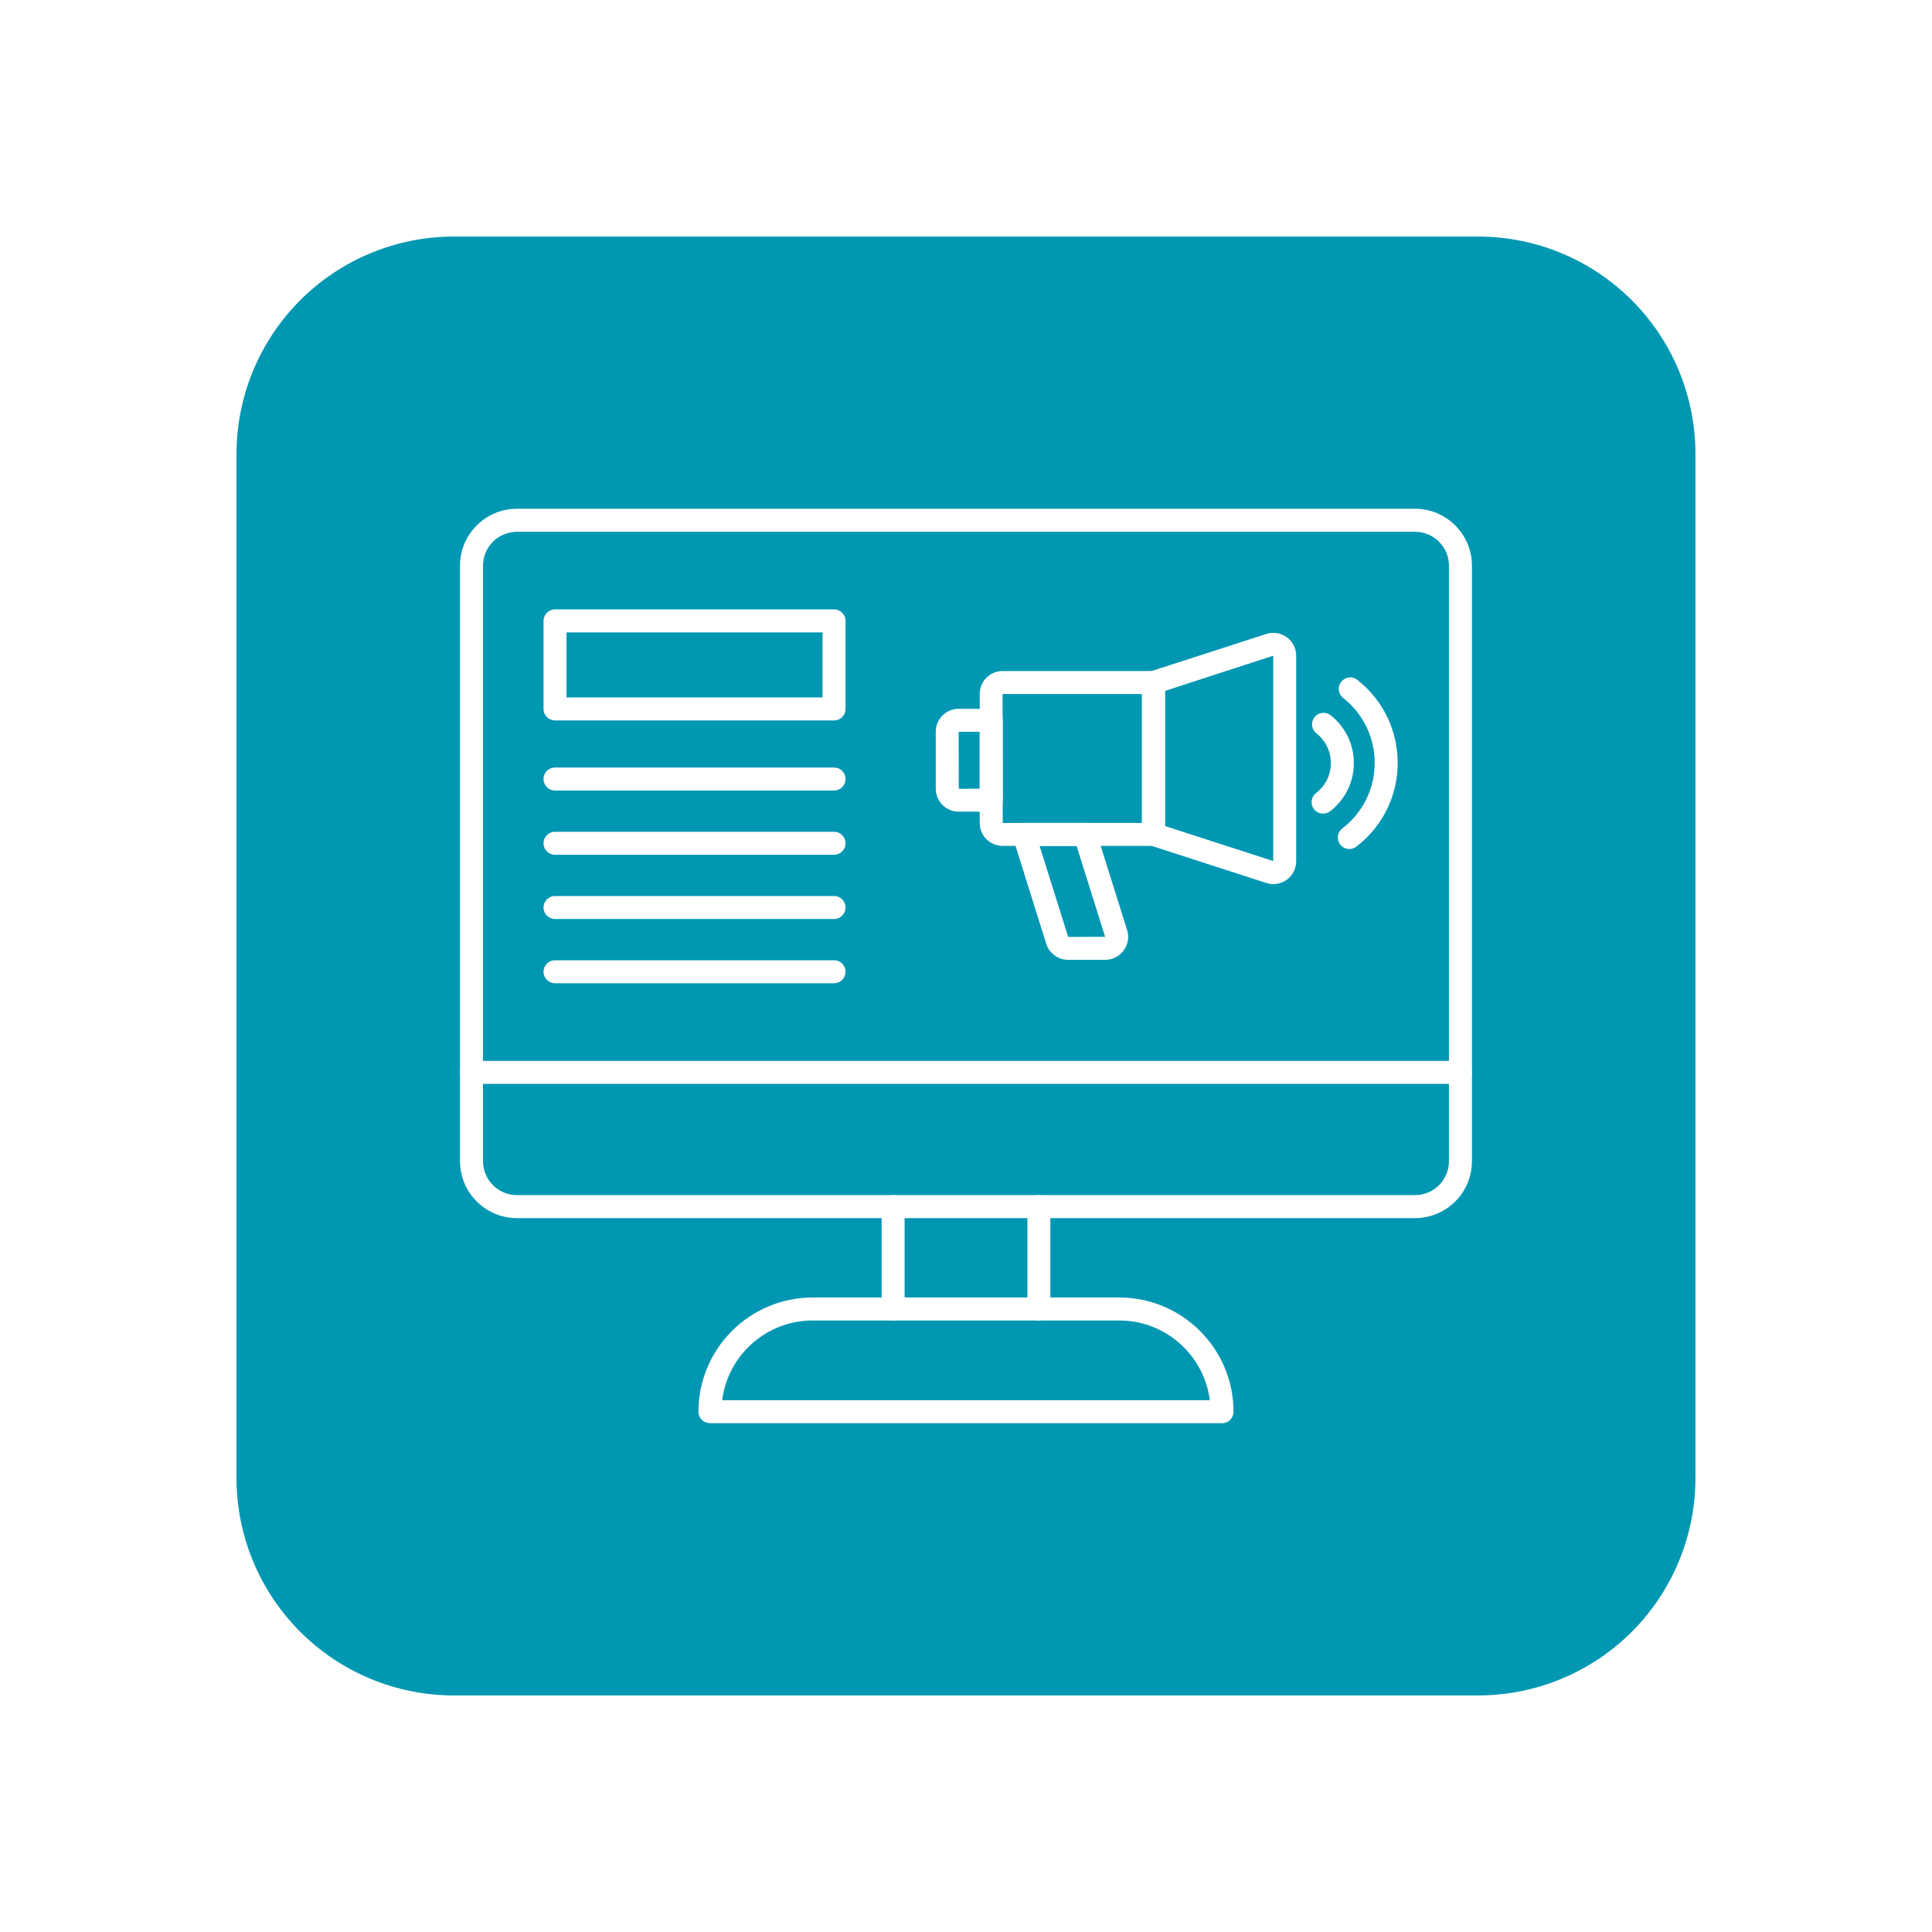 <?xml version="1.0" encoding="UTF-8"?>
<svg xmlns="http://www.w3.org/2000/svg" xmlns:xlink="http://www.w3.org/1999/xlink" width="200" zoomAndPan="magnify" viewBox="0 0 150 150" height="200" preserveAspectRatio="xMidYMid meet" version="1.0">
  <defs>
    <clipPath id="ef913c0f37">
      <path d="M 18.363 18.367 L 131.633 18.367 L 131.633 131.633 L 18.363 131.633 Z M 18.363 18.367 " clip-rule="nonzero"></path>
    </clipPath>
    <clipPath id="5d8b5e81e6">
      <path d="M 131.633 35.242 L 131.633 114.758 C 131.633 119.234 129.855 123.527 126.691 126.691 C 123.527 129.855 119.234 131.633 114.758 131.633 L 35.238 131.633 C 30.766 131.633 26.473 129.855 23.309 126.691 C 20.145 123.527 18.363 119.234 18.363 114.758 L 18.363 35.242 C 18.363 30.766 20.145 26.473 23.309 23.309 C 26.473 20.145 30.766 18.367 35.238 18.367 L 114.758 18.367 C 119.234 18.367 123.527 20.145 126.691 23.309 C 129.855 26.473 131.633 30.766 131.633 35.242 Z M 131.633 35.242 " clip-rule="nonzero"></path>
    </clipPath>
    <clipPath id="8fd8009361">
      <path d="M 35.754 39.465 L 114.316 39.465 L 114.316 95 L 35.754 95 Z M 35.754 39.465 " clip-rule="nonzero"></path>
    </clipPath>
    <clipPath id="603f55e124">
      <path d="M 35.754 82 L 114.316 82 L 114.316 85 L 35.754 85 Z M 35.754 82 " clip-rule="nonzero"></path>
    </clipPath>
    <clipPath id="06b7142cda">
      <path d="M 54 100 L 96 100 L 96 110.566 L 54 110.566 Z M 54 100 " clip-rule="nonzero"></path>
    </clipPath>
  </defs>
  <rect x="-15" width="180" fill="#ffffff" y="-15" height="180" fill-opacity="1"></rect>
  <g clip-path="url(#ef913c0f37)">
    <g clip-path="url(#5d8b5e81e6)">
      <path fill="#0097b2" d="M 131.633 18.367 L 131.633 131.633 L 18.363 131.633 L 18.363 18.367 Z M 131.633 18.367 " fill-opacity="1" fill-rule="nonzero"></path>
    </g>
  </g>
  <g clip-path="url(#8fd8009361)">
    <path fill="#ffffff" d="M 109.867 94.574 L 40.133 94.574 C 37.699 94.574 35.715 92.594 35.715 90.156 L 35.715 43.918 C 35.715 41.484 37.699 39.5 40.133 39.5 L 109.867 39.5 C 112.301 39.5 114.281 41.484 114.281 43.918 L 114.281 90.156 C 114.281 92.594 112.301 94.574 109.867 94.574 Z M 40.133 41.289 C 38.684 41.289 37.5 42.469 37.5 43.918 L 37.5 90.156 C 37.5 91.609 38.684 92.789 40.133 92.789 L 109.867 92.789 C 111.316 92.789 112.496 91.609 112.496 90.156 L 112.496 43.918 C 112.496 42.469 111.316 41.289 109.867 41.289 Z M 40.133 41.289 " fill-opacity="1" fill-rule="nonzero"></path>
  </g>
  <g clip-path="url(#603f55e124)">
    <path fill="#ffffff" d="M 113.391 84.152 L 36.609 84.152 C 36.117 84.152 35.715 83.75 35.715 83.258 C 35.715 82.766 36.117 82.367 36.609 82.367 L 113.391 82.367 C 113.883 82.367 114.281 82.766 114.281 83.258 C 114.281 83.75 113.883 84.152 113.391 84.152 Z M 113.391 84.152 " fill-opacity="1" fill-rule="nonzero"></path>
  </g>
  <path fill="#ffffff" d="M 69.34 102.523 C 68.848 102.523 68.449 102.125 68.449 101.633 L 68.449 93.68 C 68.449 93.188 68.848 92.789 69.34 92.789 C 69.832 92.789 70.234 93.188 70.234 93.68 L 70.234 101.633 C 70.234 102.125 69.832 102.523 69.34 102.523 Z M 69.34 102.523 " fill-opacity="1" fill-rule="nonzero"></path>
  <path fill="#ffffff" d="M 80.656 102.523 C 80.164 102.523 79.766 102.125 79.766 101.633 L 79.766 93.68 C 79.766 93.188 80.164 92.789 80.656 92.789 C 81.152 92.789 81.551 93.188 81.551 93.68 L 81.551 101.633 C 81.551 102.125 81.152 102.523 80.656 102.523 Z M 80.656 102.523 " fill-opacity="1" fill-rule="nonzero"></path>
  <g clip-path="url(#06b7142cda)">
    <path fill="#ffffff" d="M 94.879 110.496 L 55.121 110.496 C 54.629 110.496 54.227 110.098 54.227 109.605 C 54.227 104.715 58.203 100.738 63.094 100.738 L 86.906 100.738 C 91.793 100.738 95.77 104.715 95.77 109.605 C 95.77 110.098 95.371 110.496 94.879 110.496 Z M 56.07 108.711 L 93.93 108.711 C 93.488 105.227 90.508 102.523 86.906 102.523 L 63.094 102.523 C 59.492 102.523 56.508 105.227 56.07 108.711 Z M 56.07 108.711 " fill-opacity="1" fill-rule="nonzero"></path>
  </g>
  <path fill="#ffffff" d="M 89.559 65.676 L 77.84 65.676 C 76.859 65.676 76.066 64.879 76.066 63.898 L 76.066 53.875 C 76.066 52.895 76.859 52.098 77.84 52.098 L 89.559 52.098 C 90.051 52.098 90.449 52.5 90.449 52.992 L 90.449 64.781 C 90.449 65.277 90.051 65.676 89.559 65.676 Z M 77.84 53.883 L 77.852 63.898 L 88.664 63.891 L 88.664 53.883 Z M 77.84 53.883 " fill-opacity="1" fill-rule="nonzero"></path>
  <path fill="#ffffff" d="M 76.957 63.016 L 74.43 63.016 C 73.449 63.016 72.652 62.219 72.652 61.242 L 72.652 56.809 C 72.652 55.828 73.449 55.031 74.43 55.031 L 76.957 55.031 C 77.449 55.031 77.852 55.43 77.852 55.926 L 77.852 62.125 C 77.852 62.617 77.449 63.016 76.957 63.016 Z M 74.43 56.816 L 74.438 61.242 L 76.066 61.234 L 76.066 56.816 Z M 74.43 56.816 " fill-opacity="1" fill-rule="nonzero"></path>
  <path fill="#ffffff" d="M 98.859 68.641 C 98.68 68.641 98.492 68.609 98.316 68.555 L 89.285 65.633 C 88.914 65.512 88.664 65.168 88.664 64.781 L 88.664 52.992 C 88.664 52.605 88.914 52.262 89.281 52.141 L 98.316 49.219 C 98.855 49.047 99.449 49.141 99.906 49.473 C 100.363 49.809 100.637 50.344 100.637 50.91 L 100.637 66.863 C 100.637 67.43 100.363 67.969 99.906 68.301 C 99.602 68.523 99.23 68.641 98.859 68.641 Z M 90.449 64.133 L 98.852 66.852 L 98.852 50.91 L 90.449 53.641 Z M 90.449 64.133 " fill-opacity="1" fill-rule="nonzero"></path>
  <path fill="#ffffff" d="M 85.812 74.52 L 82.922 74.52 C 82.145 74.52 81.461 74.02 81.23 73.273 L 78.648 65.051 C 78.562 64.777 78.613 64.484 78.781 64.254 C 78.949 64.023 79.215 63.891 79.5 63.891 L 84.242 63.891 C 84.629 63.891 84.977 64.145 85.094 64.516 L 87.508 72.211 C 87.68 72.758 87.582 73.332 87.242 73.793 C 86.906 74.254 86.383 74.52 85.812 74.52 Z M 80.715 65.676 L 82.934 72.742 L 85.801 72.734 L 83.586 65.676 Z M 80.715 65.676 " fill-opacity="1" fill-rule="nonzero"></path>
  <path fill="#ffffff" d="M 102.727 63.168 C 102.457 63.168 102.191 63.051 102.016 62.82 C 101.715 62.43 101.789 61.867 102.18 61.566 C 102.91 61.008 103.328 60.16 103.328 59.242 C 103.328 58.34 102.918 57.5 102.207 56.938 C 101.82 56.633 101.754 56.07 102.059 55.684 C 102.363 55.297 102.926 55.23 103.312 55.535 C 104.457 56.438 105.113 57.789 105.113 59.242 C 105.113 60.719 104.441 62.082 103.27 62.984 C 103.105 63.109 102.914 63.168 102.727 63.168 Z M 102.727 63.168 " fill-opacity="1" fill-rule="nonzero"></path>
  <path fill="#ffffff" d="M 104.762 65.918 C 104.496 65.918 104.23 65.801 104.055 65.57 C 103.754 65.18 103.828 64.617 104.219 64.316 C 105.812 63.094 106.73 61.238 106.73 59.23 C 106.73 57.25 105.836 55.414 104.281 54.188 C 103.895 53.883 103.828 53.32 104.133 52.934 C 104.438 52.547 105 52.48 105.387 52.785 C 107.375 54.352 108.516 56.699 108.516 59.23 C 108.516 61.797 107.344 64.168 105.305 65.734 C 105.145 65.859 104.953 65.918 104.762 65.918 Z M 104.762 65.918 " fill-opacity="1" fill-rule="nonzero"></path>
  <path fill="#ffffff" d="M 64.754 55.934 L 43.094 55.934 C 42.598 55.934 42.199 55.535 42.199 55.043 L 42.199 48.207 C 42.199 47.711 42.598 47.312 43.094 47.312 L 64.754 47.312 C 65.25 47.312 65.648 47.711 65.648 48.207 L 65.648 55.043 C 65.648 55.535 65.25 55.934 64.754 55.934 Z M 43.984 54.148 L 63.863 54.148 L 63.863 49.098 L 43.984 49.098 Z M 43.984 54.148 " fill-opacity="1" fill-rule="nonzero"></path>
  <path fill="#ffffff" d="M 64.754 61.375 L 43.094 61.375 C 42.598 61.375 42.199 60.977 42.199 60.484 C 42.199 59.992 42.598 59.59 43.094 59.59 L 64.754 59.59 C 65.25 59.59 65.648 59.992 65.648 60.484 C 65.648 60.977 65.25 61.375 64.754 61.375 Z M 64.754 61.375 " fill-opacity="1" fill-rule="nonzero"></path>
  <path fill="#ffffff" d="M 64.754 66.363 L 43.094 66.363 C 42.598 66.363 42.199 65.965 42.199 65.473 C 42.199 64.98 42.598 64.578 43.094 64.578 L 64.754 64.578 C 65.25 64.578 65.648 64.98 65.648 65.473 C 65.648 65.965 65.25 66.363 64.754 66.363 Z M 64.754 66.363 " fill-opacity="1" fill-rule="nonzero"></path>
  <path fill="#ffffff" d="M 64.754 71.352 L 43.094 71.352 C 42.598 71.352 42.199 70.953 42.199 70.461 C 42.199 69.965 42.598 69.566 43.094 69.566 L 64.754 69.566 C 65.25 69.566 65.648 69.965 65.648 70.461 C 65.648 70.953 65.25 71.352 64.754 71.352 Z M 64.754 71.352 " fill-opacity="1" fill-rule="nonzero"></path>
  <path fill="#ffffff" d="M 64.754 76.34 L 43.094 76.34 C 42.598 76.34 42.199 75.941 42.199 75.445 C 42.199 74.953 42.598 74.555 43.094 74.555 L 64.754 74.555 C 65.25 74.555 65.648 74.953 65.648 75.445 C 65.648 75.941 65.25 76.34 64.754 76.34 Z M 64.754 76.34 " fill-opacity="1" fill-rule="nonzero"></path>
</svg>
